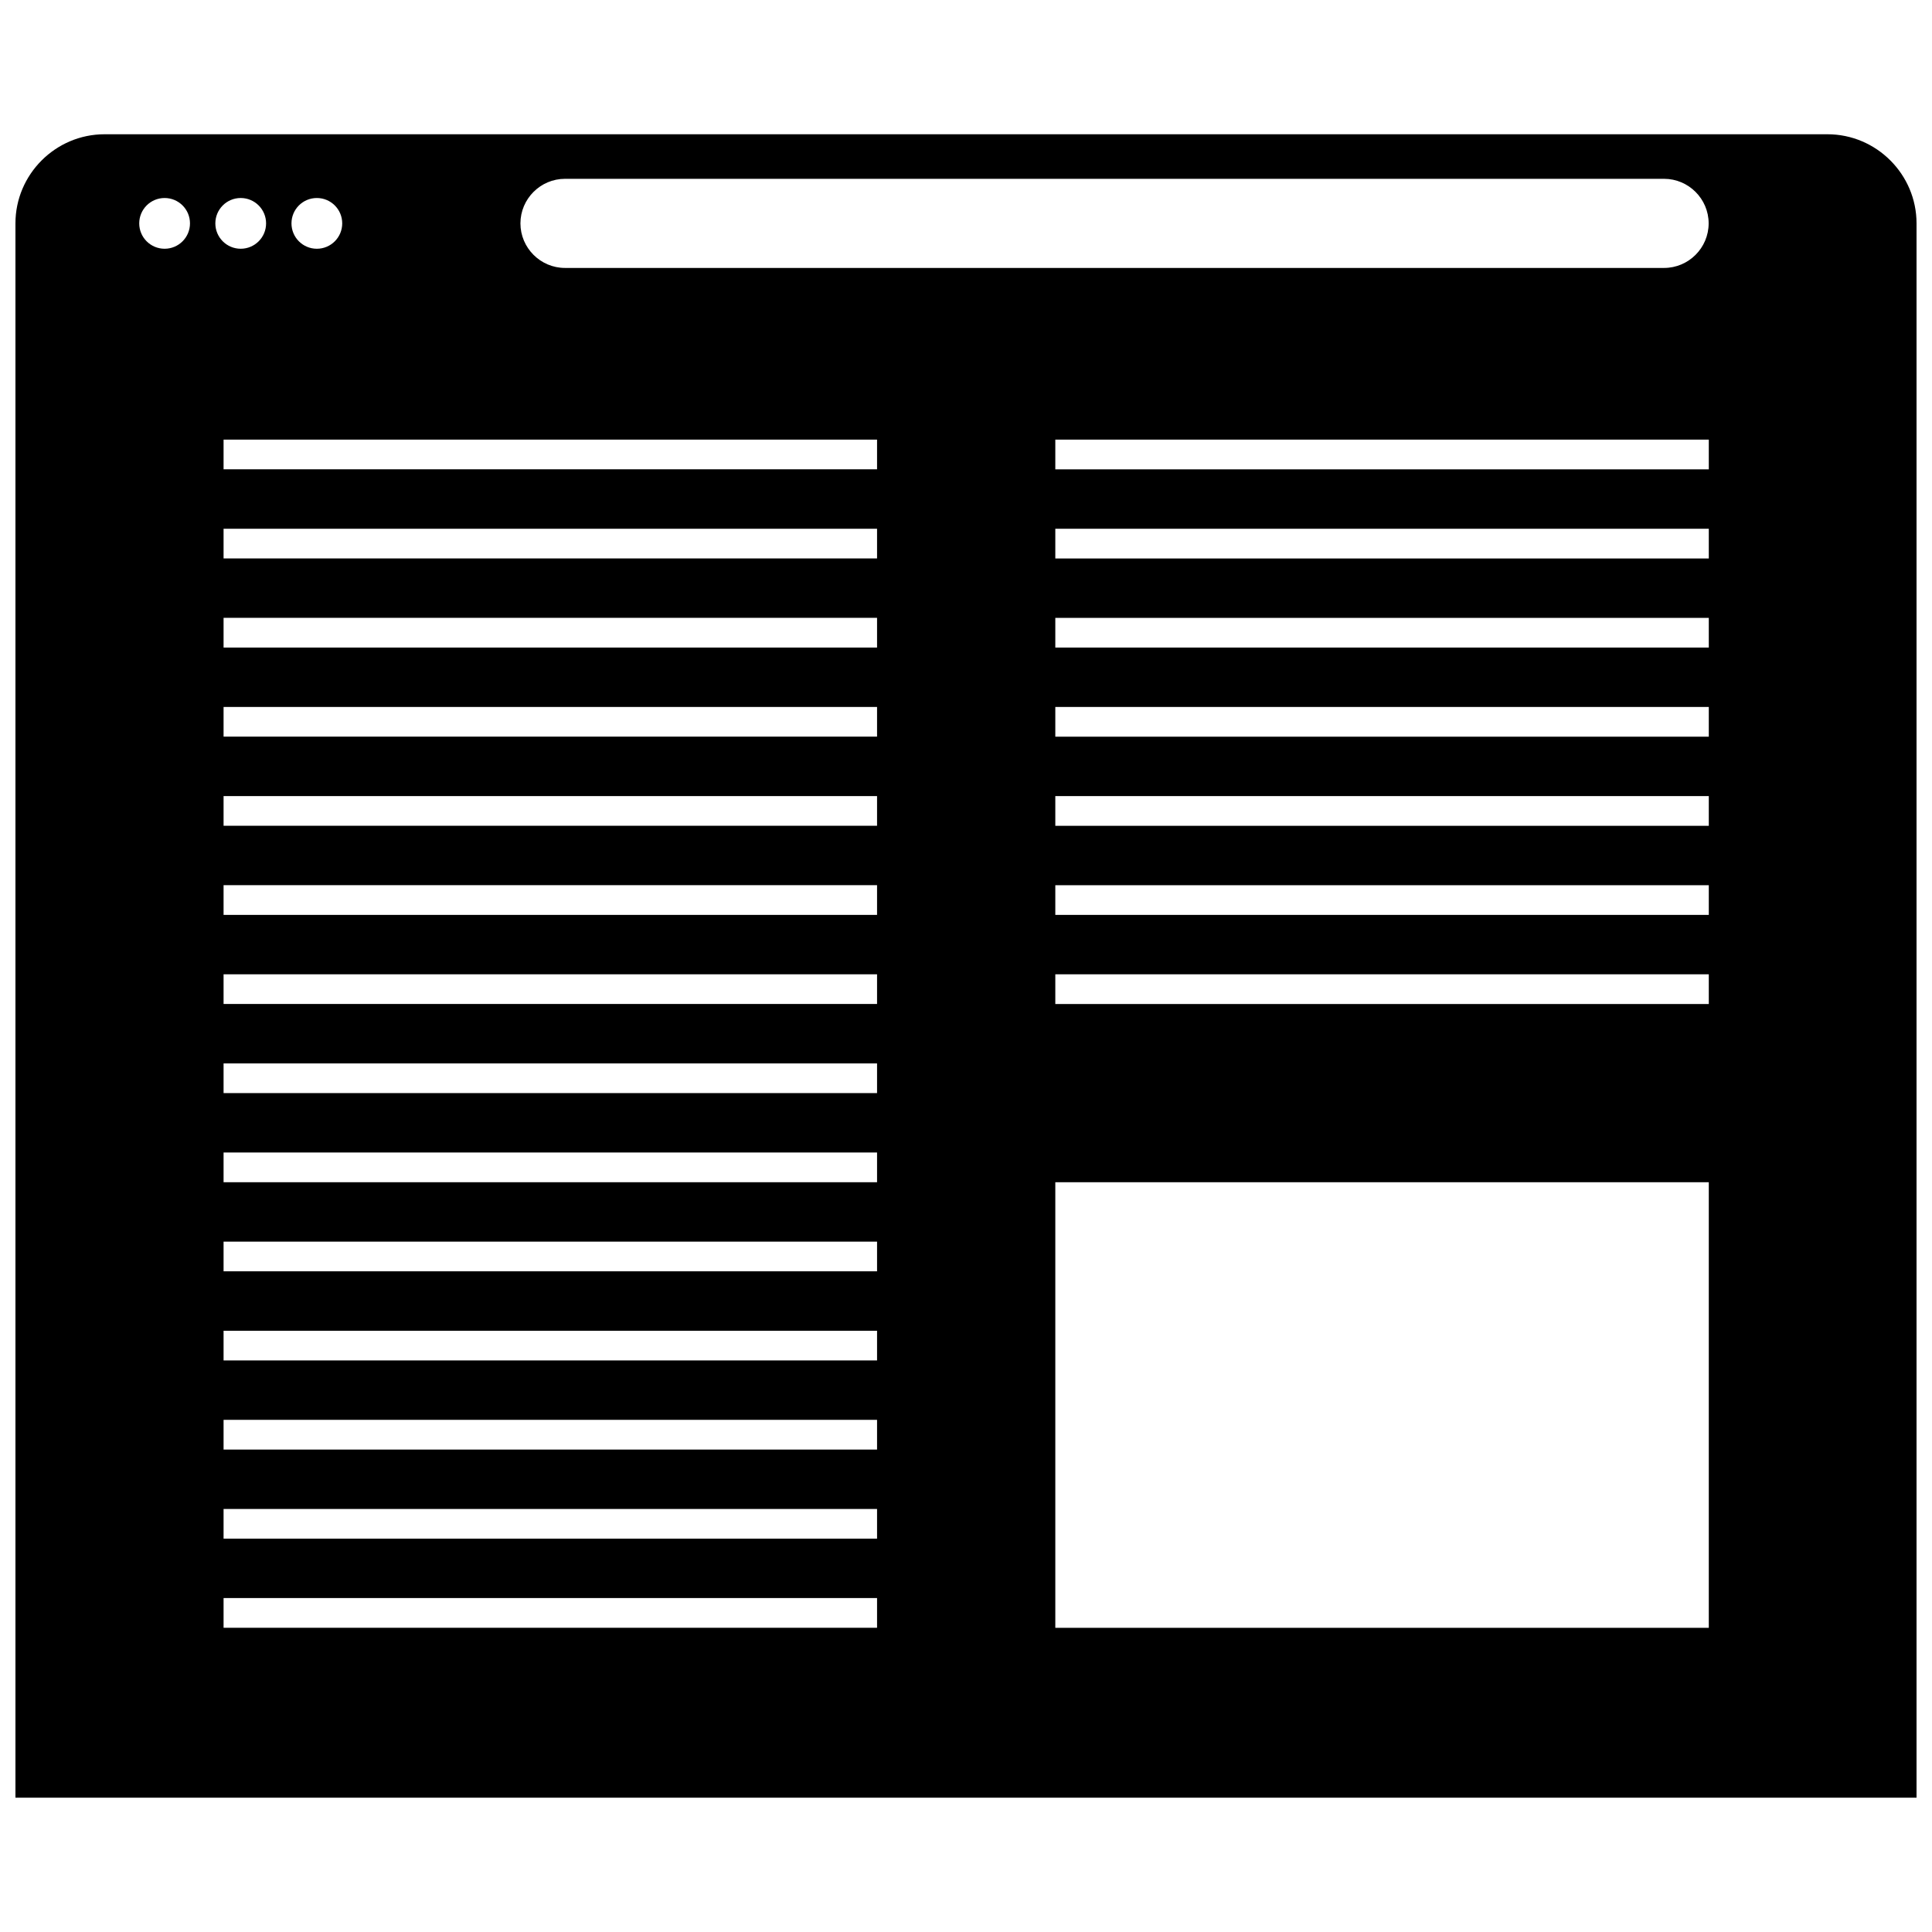 <?xml version="1.0" encoding="UTF-8"?>
<!-- Uploaded to: SVG Repo, www.svgrepo.com, Generator: SVG Repo Mixer Tools -->
<svg width="800px" height="800px" version="1.1" viewBox="144 144 512 512" xmlns="http://www.w3.org/2000/svg">
 <defs>
  <clipPath id="a">
   <path d="m148.09 179h503.81v442h-503.81z"/>
  </clipPath>
 </defs>
 <g clip-path="url(#a)">
  <path d="m628.29 179.58h-456.58c-12.988 0-23.617 10.629-23.617 23.617v417.21h503.81v-417.21c0-12.988-10.625-23.617-23.613-23.617zm-334.56 11.809h291.27c6.492 0 11.809 5.312 11.809 11.809 0 6.496-5.312 11.809-11.809 11.809h-291.27c-6.496 0-11.809-5.316-11.809-11.809 0-6.496 5.312-11.809 11.809-11.809zm-65.762 5.086c3.715 0 6.723 3.004 6.723 6.723 0 3.715-3.008 6.723-6.723 6.723-3.719 0-6.723-3.008-6.723-6.723 0-3.719 3.004-6.723 6.723-6.723zm-40.344 13.445c-3.719 0-6.727-3.008-6.727-6.723 0-3.715 3.008-6.723 6.723-6.723 3.719 0 6.727 3.004 6.727 6.723 0 3.715-3.008 6.723-6.723 6.723zm13.445-6.723c0-3.715 3.008-6.723 6.723-6.723 3.715 0 6.723 3.008 6.723 6.723 0 3.715-3.008 6.723-6.723 6.723-3.711 0-6.723-3.008-6.723-6.723zm175.36 372.18h-173.18v-7.871h173.18zm0-23.617h-173.18v-7.871h173.18zm0-23.613h-173.18v-7.871h173.18zm0-23.617h-173.18v-7.871h173.18zm0-23.617h-173.18v-7.871h173.18zm0-23.613h-173.18v-7.871h173.18zm0-23.617h-173.18v-7.871h173.18zm0-23.617h-173.18v-7.871h173.18zm0-23.617h-173.18v-7.871h173.18zm0-23.613h-173.18v-7.871h173.18zm0-23.617h-173.18v-7.871h173.18zm0-23.617h-173.18v-7.871h173.18zm0-23.613h-173.18v-7.871h173.18zm0-23.617h-173.18v-7.871h173.18zm220.42 307.01h-173.18v-118.08h173.18zm0-165.31h-173.18v-7.871h173.18zm0-23.617h-173.18v-7.871h173.18zm0-23.613h-173.18v-7.871h173.18zm0-23.617h-173.18v-7.871h173.18zm0-23.617h-173.18v-7.871h173.18zm0-23.613h-173.18v-7.871h173.18zm0-23.617h-173.18v-7.871h173.18z"/>
 </g>
</svg>